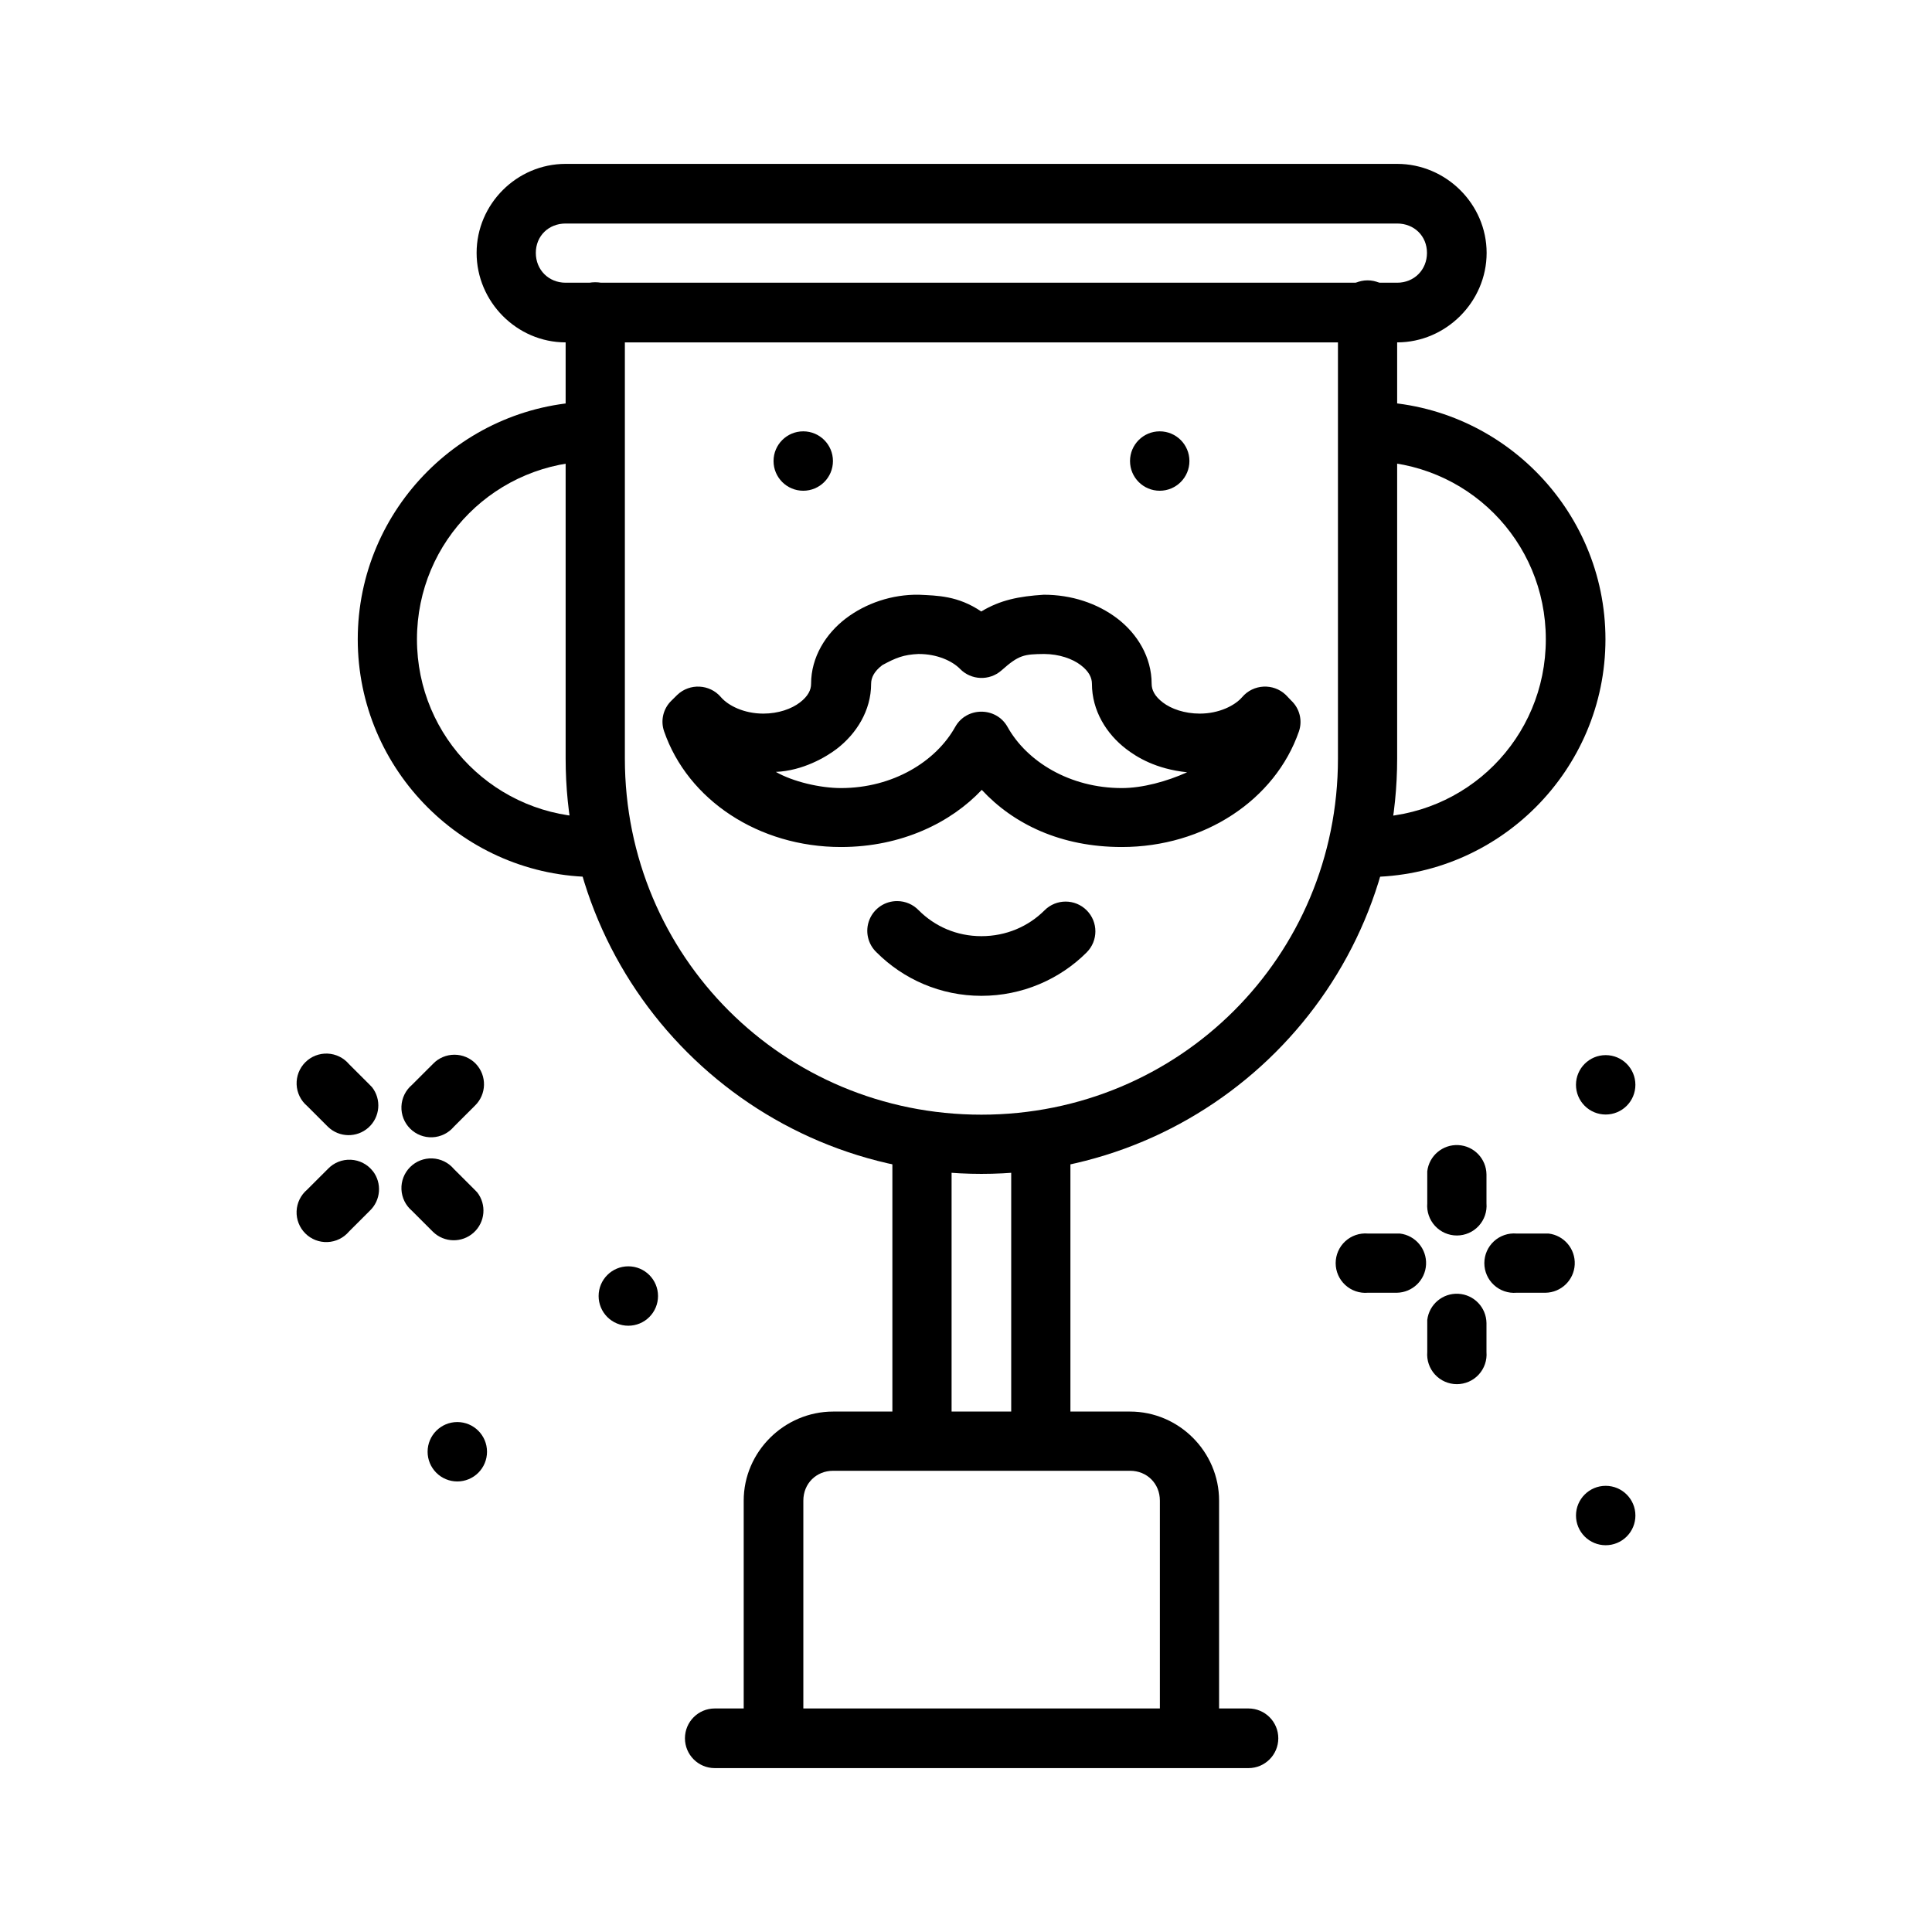 <?xml version="1.0" encoding="UTF-8"?>
<!-- Uploaded to: ICON Repo, www.iconrepo.com, Generator: ICON Repo Mixer Tools -->
<svg fill="#000000" width="800px" height="800px" version="1.1" viewBox="144 144 512 512" xmlns="http://www.w3.org/2000/svg">
 <g>
  <path d="m301.69 218.81c-2.102 0.023-4.102 0.883-5.566 2.387-1.461 1.508-2.262 3.535-2.223 5.633v118.2c0 60.875 49.262 110.06 110.18 110.06s110.18-49.184 110.18-110.06v-118.2h0.004c0.188-2.195-0.559-4.367-2.047-5.992-1.492-1.621-3.594-2.543-5.797-2.543-2.203 0-4.305 0.922-5.797 2.543-1.492 1.625-2.234 3.797-2.051 5.992v118.2c0 52.418-42.016 94.371-94.488 94.371s-94.488-41.953-94.488-94.371v-118.2h0.004c0.039-2.121-0.777-4.164-2.266-5.672-1.484-1.512-3.519-2.356-5.637-2.348z"/>
  <path d="m293.9 187.43c-12.945 0-23.594 10.645-23.594 23.594 0 12.945 10.645 23.711 23.594 23.711h220.36c12.945 0 23.711-10.762 23.711-23.711 0-12.945-10.762-23.594-23.711-23.594zm0 15.805h220.36c4.496 0 7.902 3.289 7.902 7.785 0 4.5-3.406 7.902-7.902 7.902h-220.36c-4.496 0-7.902-3.402-7.902-7.902s3.406-7.785 7.902-7.785z"/>
  <path d="m364.74 266.18c0 4.348-3.523 7.871-7.871 7.871s-7.871-3.523-7.871-7.871c0-4.348 3.523-7.871 7.871-7.871s7.871 3.523 7.871 7.871z"/>
  <path d="m459.21 266.18c0 4.348-3.523 7.871-7.871 7.871-4.348 0-7.871-3.523-7.871-7.871 0-4.348 3.523-7.871 7.871-7.871 4.348 0 7.871 3.523 7.871 7.871z"/>
  <path d="m381.77 382.8c-3.234-0.023-6.156 1.934-7.363 4.938-1.207 3.004-0.453 6.438 1.902 8.66 7.113 7.117 16.957 11.508 27.777 11.508 10.82 0 20.777-4.387 27.895-11.508h-0.004c3.082-3.082 3.082-8.078 0-11.16-3.078-3.078-8.074-3.078-11.156 0-4.281 4.285-10.168 6.856-16.734 6.856-6.57 0-12.336-2.578-16.621-6.856-1.484-1.555-3.543-2.438-5.695-2.438z"/>
  <path d="m380.49 447.19v78.797h15.691v-78.797z"/>
  <path d="m411.98 447.19v78.797h15.691v-78.797z"/>
  <path d="m364.8 518.08c-12.945 0-23.711 10.645-23.711 23.594v62.992h15.805v-62.992c0-4.5 3.406-7.902 7.902-7.902h78.68c4.496 0 7.902 3.402 7.902 7.902v62.992h15.691v-62.992c0-12.945-10.645-23.594-23.594-23.594z"/>
  <path d="m333.42 596.76c-4.363 0-7.902 3.539-7.902 7.902 0 4.367 3.539 7.906 7.902 7.906h141.44c4.363 0 7.902-3.539 7.902-7.906 0-4.363-3.539-7.902-7.902-7.902z"/>
  <path d="m301.8 250.43c-34.688 0-62.992 28.305-62.992 62.992s28.305 62.992 62.992 62.992v-15.805c-26.18 0-47.301-21.008-47.301-47.188 0-26.18 21.121-47.188 47.301-47.188z"/>
  <path d="m506.47 250.43v15.805c26.18 0 47.188 21.008 47.188 47.188 0 26.18-21.008 47.188-47.188 47.188v15.805c34.688 0 62.992-28.305 62.992-62.992s-28.305-62.992-62.992-62.992z"/>
  <path d="m257.32 528.73c0 2.09 0.828 4.09 2.305 5.566 1.477 1.477 3.477 2.305 5.566 2.305 2.086 0 4.09-0.828 5.566-2.305 1.477-1.477 2.305-3.477 2.305-5.566 0-4.348-3.523-7.871-7.871-7.871s-7.871 3.523-7.871 7.871z"/>
  <path d="m270.1 425.92c2.981 3.137 2.871 8.09-0.242 11.094l-5.59 5.586c-1.422 1.684-3.484 2.695-5.684 2.789-2.203 0.094-4.34-0.742-5.898-2.297-1.559-1.559-2.394-3.699-2.301-5.898 0.094-2.203 1.105-4.266 2.789-5.688l5.59-5.586h-0.004c1.484-1.543 3.531-2.41 5.672-2.41 2.141 0 4.188 0.867 5.672 2.41z"/>
  <path d="m242.81 454.35c2.465 3.199 2.109 7.742-0.82 10.52l-5.508 5.504c-1.422 1.684-3.481 2.695-5.684 2.785-2.199 0.094-4.34-0.738-5.894-2.297-1.559-1.559-2.394-3.699-2.301-5.898 0.094-2.199 1.102-4.262 2.785-5.684l5.508-5.504c1.578-1.66 3.805-2.551 6.094-2.434 2.289 0.113 4.414 1.219 5.82 3.027z"/>
  <path d="m270.43 459.94c2.566 3.254 2.168 7.945-0.91 10.719-3.082 2.777-7.785 2.688-10.758-0.199l-5.59-5.586v-0.004c-1.684-1.422-2.691-3.481-2.785-5.684-0.094-2.199 0.742-4.34 2.301-5.894 1.555-1.559 3.695-2.394 5.894-2.301 2.203 0.094 4.262 1.102 5.684 2.785l5.59 5.586c0.203 0.191 0.395 0.387 0.578 0.598z"/>
  <path d="m242.57 432.08c2.566 3.254 2.168 7.945-0.91 10.723-3.082 2.773-7.785 2.688-10.758-0.203l-5.508-5.504c-1.684-1.422-2.691-3.484-2.785-5.684-0.09-2.203 0.742-4.34 2.301-5.898 1.555-1.559 3.695-2.391 5.894-2.301 2.203 0.094 4.262 1.105 5.684 2.785l5.508 5.504v0.004c0.203 0.188 0.395 0.387 0.578 0.594z"/>
  <path d="m302.64 487.46c0 2.086 0.828 4.09 2.305 5.566 1.477 1.477 3.481 2.305 5.566 2.305 2.09 0 4.09-0.828 5.566-2.305s2.305-3.481 2.305-5.566c0-4.348-3.523-7.871-7.871-7.871-4.348 0-7.871 3.523-7.871 7.871z"/>
  <path d="m577.4 545.63c0 2.086-0.832 4.09-2.309 5.566-1.477 1.477-3.477 2.305-5.566 2.305-2.086 0-4.09-0.828-5.566-2.305-1.477-1.477-2.305-3.481-2.305-5.566 0-4.348 3.523-7.871 7.871-7.871 4.348 0 7.875 3.523 7.875 7.871z"/>
  <path d="m514.98 470.9c4.117 0.488 7.152 4.086 6.938 8.23-0.215 4.141-3.606 7.402-7.754 7.461h-7.672 0.004c-2.195 0.184-4.367-0.559-5.988-2.051-1.621-1.488-2.543-3.59-2.543-5.793s0.922-4.305 2.543-5.797c1.621-1.488 3.793-2.234 5.988-2.051h7.672-0.004c0.273-0.012 0.547-0.012 0.816 0z"/>
  <path d="m554.38 470.9c4.117 0.488 7.152 4.086 6.938 8.23-0.215 4.141-3.606 7.402-7.754 7.461h-7.672 0.004c-2.195 0.184-4.367-0.559-5.988-2.051-1.621-1.488-2.543-3.59-2.543-5.793s0.922-4.305 2.543-5.797c1.621-1.488 3.793-2.234 5.988-2.051h7.672-0.004c0.273-0.012 0.547-0.012 0.816 0z"/>
  <path d="m522.24 493.8c0.488-4.117 4.086-7.152 8.23-6.938 4.141 0.219 7.402 3.609 7.461 7.754v7.672c0.184 2.195-0.559 4.367-2.051 5.988-1.488 1.621-3.59 2.543-5.793 2.543-2.203 0-4.305-0.922-5.797-2.543-1.488-1.621-2.234-3.793-2.051-5.988v-7.672c-0.012-0.27-0.012-0.543 0-0.816z"/>
  <path d="m522.24 454.4c0.488-4.117 4.086-7.152 8.23-6.938 4.141 0.215 7.402 3.606 7.461 7.754v7.672c0.184 2.195-0.559 4.367-2.051 5.988-1.488 1.621-3.59 2.543-5.793 2.543-2.203 0-4.305-0.922-5.797-2.543-1.488-1.621-2.234-3.793-2.051-5.988v-7.672c-0.012-0.273-0.012-0.543 0-0.816z"/>
  <path d="m561.65 431.49c0 2.086 0.832 4.09 2.309 5.566 1.477 1.477 3.477 2.305 5.566 2.305 2.086 0 4.09-0.828 5.566-2.305 1.477-1.477 2.305-3.481 2.305-5.566 0-4.348-3.523-7.871-7.871-7.871s-7.871 3.523-7.875 7.871z"/>
  <path d="m387.53 301.61c-7.152-0.117-14.113 2.273-19.395 6.301-5.281 4.027-9.188 10.215-9.188 17.305 0 1.613-0.781 3.277-2.977 4.957-2.195 1.672-5.644 2.941-9.695 2.941-5.141 0-9.316-2.137-11.227-4.367-2.953-3.469-8.266-3.742-11.566-0.594l-1.531 1.512c-2.191 2.113-2.953 5.285-1.957 8.148 6.297 18.199 25.066 30.656 46.867 30.656 16.164 0 29.258-6.578 37.316-15.145 8.434 9.086 20.973 15.145 37.109 15.145 21.801 0 40.652-12.461 46.953-30.656 0.977-2.875 0.184-6.055-2.043-8.148l-1.445-1.512c-3.301-3.152-8.613-2.879-11.566 0.594-1.914 2.227-6.102 4.367-11.227 4.367-4.055 0-7.586-1.262-9.781-2.941-2.195-1.672-2.977-3.344-2.977-4.957 0-7.09-3.82-13.277-9.102-17.305-5.281-4.027-12.121-6.301-19.48-6.301-6.609 0.418-11.543 1.406-16.574 4.438-6.18-4.195-11.637-4.199-16.516-4.438zm0 15.707c4.801 0 8.824 1.84 10.887 3.945 2.949 3.027 7.793 3.219 10.973 0.418 4.66-4.16 6.023-4.301 11.312-4.367 4.012 0.02 7.519 1.281 9.695 2.941 2.195 1.672 2.977 3.344 2.977 4.957 0 7.086 3.82 13.277 9.102 17.305 2.723 2.078 7.742 5.273 16.125 6.148-5.43 2.445-11.816 4.184-17.316 4.184-13.75 0-25.164-7.019-30.281-16.211-3.016-5.379-10.852-5.379-13.863 0-5.121 9.191-16.531 16.211-30.281 16.211-5.504 0-12.719-1.684-17.254-4.285 7.172-0.297 13.328-3.965 16.062-6.043 5.281-4.023 9.188-10.215 9.188-17.305 0-1.613 0.781-3.285 2.977-4.957 3.578-1.93 5.543-2.766 9.695-2.953z"/>
 </g>
</svg>